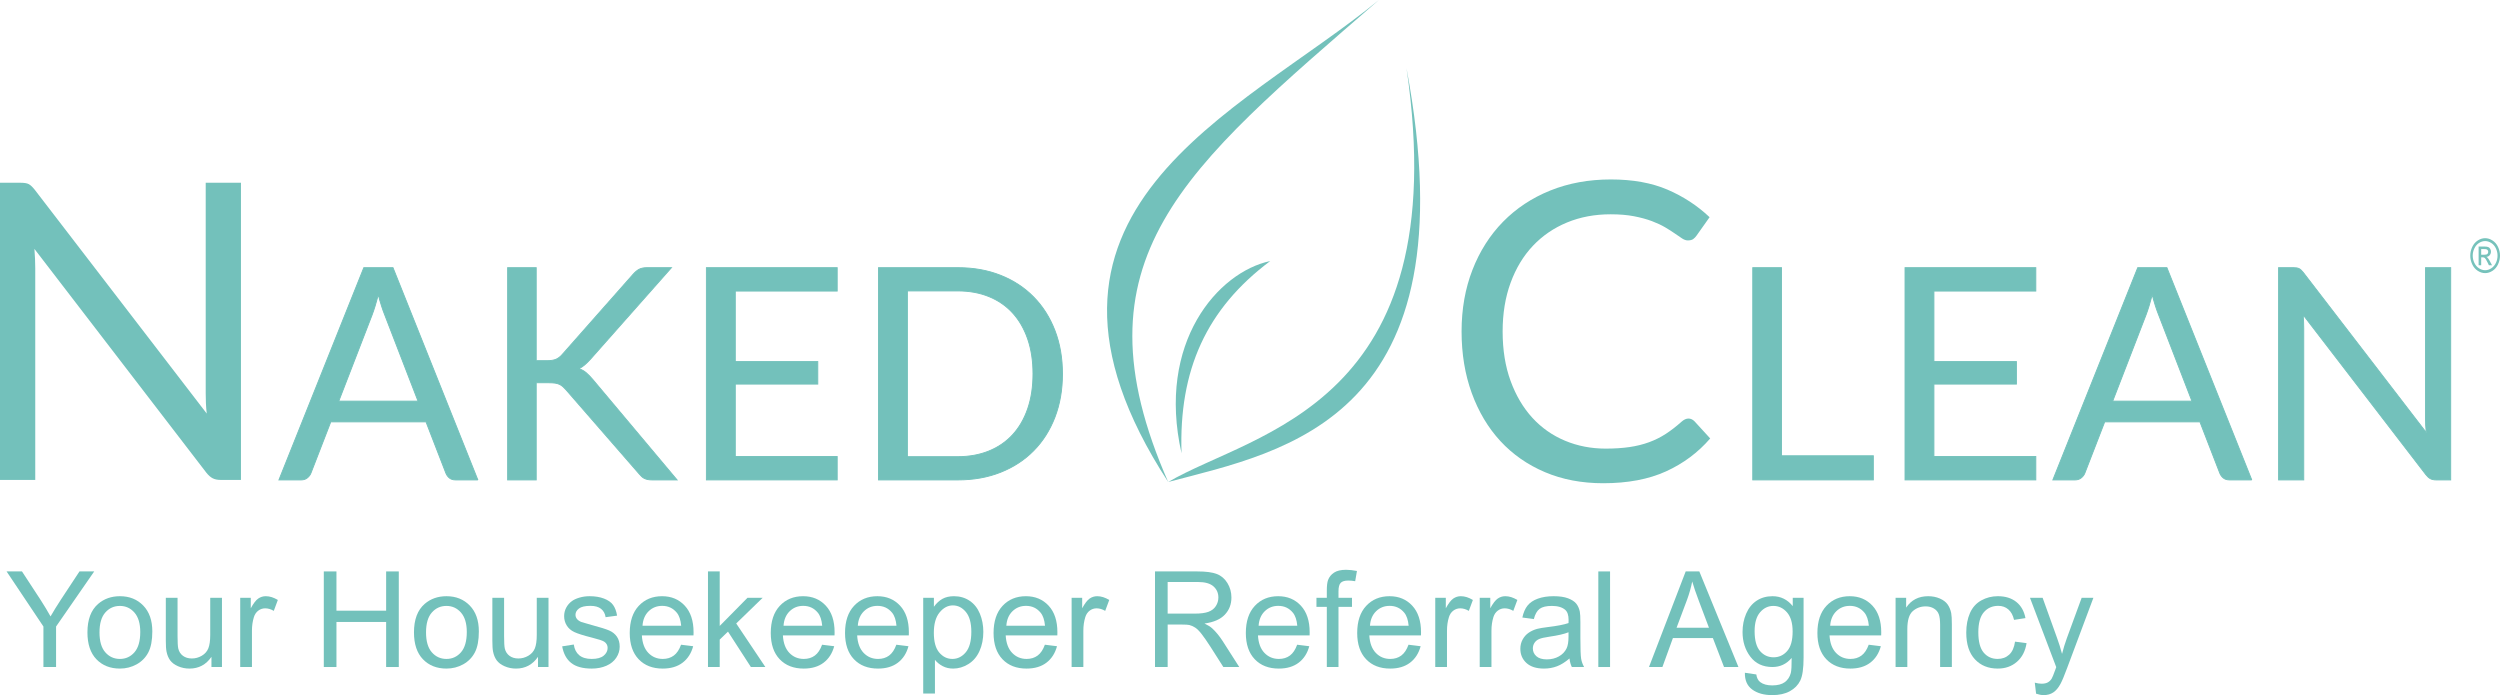 <?xml version="1.0" encoding="UTF-8"?><svg id="Layer_2" xmlns="http://www.w3.org/2000/svg" viewBox="0 0 1370.624 381.099"><g id="_Layer_1"><path d="M771.124,37.453c36.024,192.452-66.531,209.832-130.662,226.802,47.048-27.624,157.812-41.799,130.662-226.802Z" style="fill:#73c1bb; fill-rule:evenodd;"/><path d="M696.396,143.118c-34.994,26.227-50.133,59.718-48.622,105.381-13.73-60.722,19.985-99.337,48.622-105.381Z" style="fill:#73c1bb; fill-rule:evenodd;"/><path d="M640.462,264.256C543.583,115.23,679.93,62.425,755.986,0c-106.986,92.7-169.246,142.027-115.524,264.256Z" style="fill:#73c1bb; fill-rule:evenodd;"/><path d="M15.746,100.939c.947.494,2.027,1.497,3.241,3.013l94.361,122.782c-.228-1.97-.38-3.882-.455-5.74-.077-1.857-.114-3.657-.114-5.401v-115.393h19.326v162.915h-11.141c-1.744,0-3.203-.303-4.377-.91-1.176-.605-2.331-1.628-3.468-3.069L18.872,136.467c.151,1.895.264,3.752.341,5.571.075,1.819.114,3.487.114,5.003v116.075H0V100.2h11.369c1.969,0,3.428.247,4.376.739Z" style="fill:#73c1bb; fill-rule:evenodd;"/><path d="M261.985,263.115h-12.181c-1.408,0-2.545-.352-3.41-1.056-.866-.702-1.517-1.595-1.949-2.68l-10.882-28.096h-52.216l-10.881,28.096c-.38.975-1.029,1.841-1.949,2.599-.921.759-2.058,1.137-3.411,1.137h-12.18l46.531-116.367h15.998l46.531,116.367h0ZM185.733,219.914h43.445l-18.272-47.343c-1.19-2.923-2.355-6.577-3.492-10.962-.596,2.22-1.177,4.263-1.745,6.131-.569,1.868-1.124,3.506-1.665,4.913l-18.271,47.261Z" style="fill:#73c1bb; fill-rule:evenodd; stroke:#73c1bb; stroke-miterlimit:2.613; stroke-width:.513px;"/><path d="M293.98,197.744h5.927c2.057,0,3.695-.257,4.913-.771,1.218-.514,2.368-1.394,3.452-2.64l38.735-43.85c1.19-1.353,2.341-2.315,3.451-2.883,1.109-.569,2.53-.853,4.264-.853h13.398l-44.338,50.104c-1.137,1.246-2.206,2.301-3.207,3.167-1.003.866-2.071,1.57-3.208,2.111,1.515.487,2.842,1.218,3.979,2.193,1.137.974,2.327,2.192,3.573,3.654l46.287,55.139h-13.643c-1.029,0-1.896-.081-2.598-.244-.704-.162-1.313-.378-1.827-.649-.515-.271-.989-.622-1.421-1.056-.434-.433-.867-.893-1.299-1.381l-40.197-46.206c-.596-.649-1.15-1.204-1.664-1.664-.515-.46-1.11-.853-1.787-1.178-.678-.325-1.462-.554-2.355-.69-.894-.135-1.99-.203-3.289-.203h-7.145v53.271h-15.673v-116.367h15.673v50.997Z" style="fill:#73c1bb; fill-rule:evenodd; stroke:#73c1bb; stroke-miterlimit:2.613; stroke-width:.513px;"/><polygon points="458.989 146.748 458.989 159.578 403.12 159.578 403.12 198.231 448.351 198.231 448.351 210.575 403.12 210.575 403.12 250.284 458.989 250.284 458.989 263.115 387.284 263.115 387.284 146.748 458.989 146.748" style="fill:#73c1bb; fill-rule:evenodd; stroke:#73c1bb; stroke-miterlimit:2.613; stroke-width:.513px;"/><path d="M582.501,204.972c0,8.716-1.381,16.647-4.142,23.792-2.761,7.147-6.659,13.266-11.694,18.353-5.034,5.089-11.071,9.028-18.108,11.816-7.039,2.789-14.834,4.182-23.387,4.182h-43.526v-116.367h43.526c8.554,0,16.348,1.394,23.387,4.182,7.037,2.789,13.074,6.74,18.108,11.857,5.035,5.116,8.933,11.246,11.694,18.392,2.761,7.146,4.142,15.078,4.142,23.794h0ZM566.342,204.972h0c0-7.147-.974-13.533-2.923-19.165-1.949-5.63-4.71-10.394-8.283-14.292-3.573-3.898-7.905-6.874-12.993-8.933-5.089-2.056-10.747-3.086-16.972-3.086h-27.691v90.868h27.691c6.225,0,11.883-1.028,16.972-3.085,5.088-2.057,9.42-5.02,12.993-8.893,3.573-3.87,6.334-8.62,8.283-14.252,1.949-5.63,2.923-12.017,2.923-19.163Z" style="fill:#73c1bb; fill-rule:evenodd; stroke:#73c1bb; stroke-miterlimit:2.613; stroke-width:.513px;"/><path d="M925.678,229.463c1.212,0,2.311.494,3.299,1.478l8.639,9.437c-6.672,7.731-14.763,13.756-24.273,18.076-9.51,4.32-20.974,6.479-34.388,6.479-11.75,0-22.397-2.025-31.947-6.081-9.55-4.054-17.698-9.739-24.443-17.054-6.747-7.313-11.976-16.087-15.689-26.319-3.714-10.231-5.571-21.487-5.571-33.764s1.99-23.534,5.969-33.766c3.979-10.232,9.568-19.024,16.769-26.376,7.2-7.351,15.821-13.054,25.864-17.11,10.042-4.054,21.126-6.083,33.252-6.083,11.975,0,22.301,1.858,30.982,5.571,8.676,3.714,16.387,8.754,23.135,15.121l-7.163,10.118c-.531.758-1.136,1.384-1.82,1.875-.681.494-1.666.739-2.955.739-.985,0-2.027-.358-3.126-1.08-1.099-.719-2.407-1.609-3.924-2.672-1.516-1.06-3.296-2.197-5.343-3.41-2.047-1.212-4.471-2.349-7.276-3.41-2.805-1.061-6.064-1.951-9.778-2.672-3.714-.719-7.997-1.079-12.846-1.079-8.716,0-16.693,1.497-23.93,4.491-7.239,2.994-13.472,7.257-18.702,12.79-5.229,5.533-9.304,12.279-12.221,20.236-2.918,7.958-4.377,16.865-4.377,26.717,0,10.157,1.459,19.213,4.377,27.171,2.917,7.958,6.896,14.685,11.937,20.18,5.039,5.496,11.008,9.682,17.906,12.562,6.896,2.881,14.325,4.319,22.282,4.319,4.849,0,9.21-.284,13.073-.851,3.867-.569,7.447-1.459,10.746-2.671,3.296-1.213,6.365-2.747,9.207-4.605,2.842-1.857,5.704-4.074,8.585-6.651,1.286-1.137,2.538-1.706,3.75-1.706Z" style="fill:#73c1bb; fill-rule:evenodd;"/><polygon points="976.707 249.878 1027.055 249.878 1027.055 263.115 960.954 263.115 960.954 146.748 976.707 146.748 976.707 249.878" style="fill:#73c1bb; fill-rule:evenodd; stroke:#73c1bb; stroke-miterlimit:2.613; stroke-width:.513px;"/><polygon points="1116.136 146.748 1116.136 159.578 1060.267 159.578 1060.267 198.231 1105.498 198.231 1105.498 210.575 1060.267 210.575 1060.267 250.284 1116.136 250.284 1116.136 263.115 1044.431 263.115 1044.431 146.748 1116.136 146.748" style="fill:#73c1bb; fill-rule:evenodd; stroke:#73c1bb; stroke-miterlimit:2.613; stroke-width:.513px;"/><path d="M1234.534,263.115h-12.182c-1.408,0-2.546-.352-3.41-1.056-.867-.702-1.516-1.595-1.949-2.68l-10.882-28.096h-52.214l-10.882,28.096c-.379.975-1.029,1.841-1.949,2.599-.921.759-2.059,1.137-3.411,1.137h-12.18l46.531-116.367h15.998l46.531,116.367h0ZM1158.282,219.914h43.445l-18.272-47.343c-1.191-2.923-2.355-6.577-3.492-10.962-.596,2.22-1.177,4.263-1.746,6.131-.568,1.868-1.124,3.506-1.664,4.913l-18.272,47.261Z" style="fill:#73c1bb; fill-rule:evenodd; stroke:#73c1bb; stroke-miterlimit:2.613; stroke-width:.513px;"/><path d="M1260.477,147.275c.677.353,1.448,1.07,2.315,2.152l67.4,87.702c-.163-1.408-.271-2.773-.325-4.101-.054-1.325-.081-2.612-.081-3.858v-82.423h13.804v116.367h-7.957c-1.246,0-2.288-.216-3.127-.65-.839-.431-1.663-1.162-2.477-2.192l-67.318-87.621c.106,1.354.189,2.68.243,3.978.054,1.3.081,2.492.081,3.573v82.911h-13.805v-116.367h8.121c1.407,0,2.449.176,3.126.528Z" style="fill:#73c1bb; fill-rule:evenodd; stroke:#73c1bb; stroke-miterlimit:2.613; stroke-width:.513px;"/><path d="M1362.479,130.582c1.368,0,2.702.411,4.008,1.238,1.301.823,2.319,2.005,3.045,3.538.726,1.538,1.091,3.14,1.091,4.803,0,1.65-.358,3.239-1.077,4.76-.715,1.524-1.718,2.707-3.012,3.547-1.294.844-2.647,1.265-4.055,1.265s-2.765-.42-4.059-1.265c-1.294-.84-2.301-2.023-3.02-3.547-.719-1.52-1.08-3.11-1.08-4.76,0-1.663.365-3.265,1.095-4.803.734-1.533,1.752-2.716,3.053-3.538,1.305-.827,2.64-1.238,4.011-1.238h0ZM1362.479,132.167c-1.147,0-2.264.347-3.348,1.035-1.084.689-1.932,1.676-2.544,2.958-.612,1.282-.918,2.616-.918,4.002s.302,2.702.903,3.967c.601,1.264,1.441,2.252,2.522,2.958,1.08.706,2.209,1.061,3.385,1.061s2.301-.355,3.381-1.061c1.08-.706,1.921-1.694,2.518-2.958.597-1.265.896-2.586.896-3.967s-.306-2.72-.914-4.002c-.609-1.282-1.456-2.269-2.544-2.958-1.088-.689-2.201-1.035-3.337-1.035h0ZM1358.899,145.445v-10.29h3.016c1.032,0,1.777.095,2.238.286.465.191.83.52,1.106.996.273.472.409.975.409,1.507,0,.749-.229,1.407-.689,1.962-.457.559-1.065.871-1.825.94.31.151.56.333.745.546.354.403.785,1.083,1.298,2.04l1.069,2.014h-1.718l-.782-1.62c-.612-1.278-1.11-2.079-1.486-2.399-.258-.234-.634-.351-1.132-.346h-.833v4.365h-1.416ZM1360.315,139.651h1.718c.822,0,1.383-.143,1.681-.429.299-.286.45-.667.45-1.135,0-.303-.074-.576-.217-.814-.144-.243-.343-.42-.597-.537-.258-.117-.73-.178-1.423-.178h-1.611v3.092Z" style="fill:#76c2bb; fill-rule:evenodd;"/><path d="M23.809,365.692v-22.199l-20.197-30.207h8.438l10.33,15.801c1.906,2.955,3.682,5.91,5.326,8.865,1.572-2.74,3.479-5.827,5.721-9.259l10.15-15.407h8.08l-20.912,30.207v22.199h-6.936Z" style="fill:#73c1bb;"/><path d="M47.938,346.71c0-7.029,1.955-12.237,5.863-15.621,3.266-2.812,7.244-4.219,11.939-4.219,5.219,0,9.484,1.711,12.797,5.13,3.312,3.42,4.971,8.145,4.971,14.174,0,4.886-.734,8.729-2.199,11.528-1.465,2.801-3.6,4.976-6.398,6.524-2.801,1.549-5.857,2.323-9.17,2.323-5.314,0-9.609-1.703-12.887-5.111s-4.916-8.317-4.916-14.729ZM54.551,346.71c0,4.862,1.061,8.503,3.182,10.921,2.121,2.419,4.791,3.629,8.008,3.629,3.193,0,5.85-1.216,7.973-3.646,2.119-2.431,3.182-6.137,3.182-11.117,0-4.695-1.068-8.252-3.201-10.671s-4.783-3.629-7.953-3.629c-3.217,0-5.887,1.204-8.008,3.611s-3.182,6.041-3.182,10.902Z" style="fill:#73c1bb;"/><path d="M115.93,365.692v-5.577c-2.955,4.29-6.971,6.435-12.047,6.435-2.24,0-4.33-.429-6.273-1.287-1.941-.857-3.385-1.936-4.324-3.234-.943-1.299-1.604-2.89-1.984-4.772-.264-1.263-.395-3.265-.395-6.006v-23.521h6.436v21.055c0,3.36.131,5.625.393,6.792.406,1.692,1.264,3.021,2.574,3.986s2.932,1.447,4.861,1.447,3.742-.494,5.434-1.483c1.691-.988,2.891-2.335,3.594-4.039.701-1.704,1.055-4.177,1.055-7.418v-20.34h6.434v37.964h-5.756Z" style="fill:#73c1bb;"/><path d="M131.695,365.692v-37.964h5.791v5.755c1.477-2.692,2.842-4.468,4.092-5.326,1.252-.857,2.627-1.287,4.129-1.287,2.168,0,4.373.691,6.613,2.073l-2.217,5.97c-1.572-.929-3.145-1.394-4.719-1.394-1.406,0-2.668.423-3.789,1.269-1.119.847-1.918,2.021-2.395,3.521-.715,2.288-1.072,4.79-1.072,7.507v19.876h-6.434Z" style="fill:#73c1bb;"/><path d="M177.524,365.692v-52.406h6.936v21.521h27.238v-21.521h6.936v52.406h-6.936v-24.702h-27.238v24.702h-6.936Z" style="fill:#73c1bb;"/><path d="M226.961,346.71c0-7.029,1.955-12.237,5.863-15.621,3.266-2.812,7.244-4.219,11.939-4.219,5.219,0,9.484,1.711,12.797,5.13,3.312,3.42,4.971,8.145,4.971,14.174,0,4.886-.734,8.729-2.199,11.528-1.465,2.801-3.6,4.976-6.398,6.524-2.801,1.549-5.857,2.323-9.17,2.323-5.314,0-9.609-1.703-12.887-5.111s-4.916-8.317-4.916-14.729ZM233.574,346.71c0,4.862,1.061,8.503,3.182,10.921,2.121,2.419,4.791,3.629,8.008,3.629,3.193,0,5.85-1.216,7.973-3.646,2.119-2.431,3.182-6.137,3.182-11.117,0-4.695-1.068-8.252-3.201-10.671s-4.783-3.629-7.953-3.629c-3.217,0-5.887,1.204-8.008,3.611s-3.182,6.041-3.182,10.902Z" style="fill:#73c1bb;"/><path d="M294.953,365.692v-5.577c-2.955,4.29-6.971,6.435-12.047,6.435-2.24,0-4.33-.429-6.273-1.287-1.941-.857-3.385-1.936-4.324-3.234-.943-1.299-1.604-2.89-1.984-4.772-.264-1.263-.395-3.265-.395-6.006v-23.521h6.436v21.055c0,3.36.131,5.625.393,6.792.406,1.692,1.264,3.021,2.574,3.986s2.932,1.447,4.861,1.447,3.742-.494,5.434-1.483c1.691-.988,2.891-2.335,3.594-4.039.701-1.704,1.055-4.177,1.055-7.418v-20.34h6.434v37.964h-5.756Z" style="fill:#73c1bb;"/><path d="M308.215,354.36l6.363-1.001c.357,2.55,1.354,4.504,2.984,5.862,1.633,1.358,3.916,2.038,6.846,2.038,2.955,0,5.148-.602,6.578-1.806,1.43-1.203,2.145-2.615,2.145-4.236,0-1.453-.631-2.597-1.895-3.432-.881-.571-3.074-1.299-6.576-2.181-4.719-1.191-7.99-2.222-9.814-3.092-1.822-.87-3.205-2.073-4.146-3.61s-1.412-3.235-1.412-5.094c0-1.692.389-3.259,1.162-4.701.775-1.441,1.83-2.64,3.164-3.593,1.002-.738,2.365-1.364,4.094-1.877,1.727-.512,3.58-.769,5.559-.769,2.979,0,5.594.43,7.846,1.287,2.252.858,3.914,2.02,4.986,3.485,1.074,1.466,1.812,3.426,2.217,5.881l-6.291.857c-.285-1.954-1.115-3.479-2.484-4.575-1.371-1.096-3.307-1.645-5.809-1.645-2.955,0-5.064.488-6.328,1.466s-1.895,2.121-1.895,3.432c0,.834.262,1.585.787,2.252.523.691,1.346,1.264,2.467,1.716.643.238,2.537.786,5.684,1.645,4.551,1.215,7.727,2.211,9.525,2.984,1.801.775,3.213,1.901,4.236,3.379,1.025,1.478,1.537,3.312,1.537,5.505,0,2.145-.625,4.164-1.877,6.059-1.25,1.896-3.055,3.36-5.414,4.397s-5.029,1.555-8.008,1.555c-4.934,0-8.693-1.024-11.279-3.074-2.586-2.049-4.236-5.088-4.951-9.115Z" style="fill:#73c1bb;"/><path d="M373.383,353.466l6.648.822c-1.049,3.885-2.99,6.898-5.826,9.044-2.836,2.145-6.459,3.217-10.867,3.217-5.553,0-9.955-1.709-13.209-5.13-3.252-3.419-4.879-8.216-4.879-14.388,0-6.387,1.645-11.344,4.934-14.871,3.289-3.526,7.555-5.291,12.797-5.291,5.076,0,9.223,1.729,12.439,5.184,3.219,3.456,4.826,8.317,4.826,14.585,0,.382-.012.953-.035,1.716h-28.312c.238,4.171,1.418,7.364,3.539,9.58,2.121,2.217,4.766,3.325,7.936,3.325,2.359,0,4.373-.62,6.043-1.859,1.668-1.238,2.99-3.217,3.967-5.934ZM352.256,343.064h21.199c-.287-3.193-1.098-5.589-2.432-7.186-2.049-2.479-4.707-3.718-7.971-3.718-2.955,0-5.439.989-7.453,2.967-2.016,1.979-3.129,4.624-3.344,7.937Z" style="fill:#73c1bb;"/><path d="M388.147,365.692v-52.406h6.436v29.885l15.229-15.442h8.328l-14.514,14.084,15.98,23.88h-7.936l-12.549-19.411-4.539,4.361v15.05h-6.436Z" style="fill:#73c1bb;"/><path d="M450.705,353.466l6.648.822c-1.049,3.885-2.99,6.898-5.826,9.044-2.836,2.145-6.459,3.217-10.867,3.217-5.553,0-9.955-1.709-13.209-5.13-3.252-3.419-4.879-8.216-4.879-14.388,0-6.387,1.645-11.344,4.934-14.871,3.289-3.526,7.555-5.291,12.797-5.291,5.076,0,9.223,1.729,12.439,5.184,3.219,3.456,4.826,8.317,4.826,14.585,0,.382-.012.953-.035,1.716h-28.312c.238,4.171,1.418,7.364,3.539,9.58,2.121,2.217,4.766,3.325,7.936,3.325,2.359,0,4.373-.62,6.043-1.859,1.668-1.238,2.99-3.217,3.967-5.934ZM429.578,343.064h21.199c-.287-3.193-1.098-5.589-2.432-7.186-2.049-2.479-4.707-3.718-7.971-3.718-2.955,0-5.439.989-7.453,2.967-2.016,1.979-3.129,4.624-3.344,7.937Z" style="fill:#73c1bb;"/><path d="M491.422,353.466l6.648.822c-1.049,3.885-2.99,6.898-5.826,9.044-2.838,2.145-6.459,3.217-10.867,3.217-5.555,0-9.957-1.709-13.209-5.13-3.254-3.419-4.881-8.216-4.881-14.388,0-6.387,1.645-11.344,4.934-14.871,3.289-3.526,7.555-5.291,12.799-5.291,5.076,0,9.223,1.729,12.439,5.184,3.217,3.456,4.826,8.317,4.826,14.585,0,.382-.012.953-.035,1.716h-28.312c.238,4.171,1.418,7.364,3.539,9.58,2.121,2.217,4.766,3.325,7.936,3.325,2.359,0,4.373-.62,6.041-1.859,1.668-1.238,2.99-3.217,3.969-5.934ZM470.295,343.064h21.197c-.285-3.193-1.096-5.589-2.43-7.186-2.051-2.479-4.707-3.718-7.973-3.718-2.955,0-5.439.989-7.453,2.967-2.014,1.979-3.127,4.624-3.342,7.937Z" style="fill:#73c1bb;"/><path d="M506.151,380.241v-52.513h5.861v4.933c1.383-1.93,2.943-3.378,4.684-4.343,1.738-.966,3.848-1.448,6.326-1.448,3.242,0,6.102.835,8.58,2.503s4.35,4.021,5.613,7.06c1.262,3.039,1.895,6.369,1.895,9.991,0,3.885-.697,7.382-2.092,10.492s-3.42,5.493-6.076,7.149c-2.658,1.656-5.453,2.484-8.383,2.484-2.146,0-4.07-.453-5.773-1.358-1.705-.905-3.105-2.049-4.201-3.432v18.481h-6.434ZM511.977,346.924c0,4.886.988,8.496,2.967,10.831,1.979,2.336,4.373,3.504,7.186,3.504,2.859,0,5.309-1.21,7.346-3.629,2.037-2.418,3.057-6.166,3.057-11.242,0-4.838-.996-8.46-2.984-10.867-1.99-2.407-4.367-3.61-7.133-3.61-2.74,0-5.164,1.281-7.273,3.843s-3.164,6.286-3.164,11.171Z" style="fill:#73c1bb;"/><path d="M572.854,353.466l6.648.822c-1.049,3.885-2.99,6.898-5.826,9.044-2.836,2.145-6.459,3.217-10.867,3.217-5.553,0-9.955-1.709-13.209-5.13-3.252-3.419-4.879-8.216-4.879-14.388,0-6.387,1.645-11.344,4.934-14.871,3.289-3.526,7.555-5.291,12.797-5.291,5.076,0,9.223,1.729,12.439,5.184,3.219,3.456,4.826,8.317,4.826,14.585,0,.382-.012.953-.035,1.716h-28.312c.238,4.171,1.418,7.364,3.539,9.58,2.121,2.217,4.766,3.325,7.936,3.325,2.359,0,4.373-.62,6.043-1.859,1.668-1.238,2.99-3.217,3.967-5.934ZM551.727,343.064h21.199c-.287-3.193-1.098-5.589-2.432-7.186-2.049-2.479-4.707-3.718-7.971-3.718-2.955,0-5.439.989-7.453,2.967-2.016,1.979-3.129,4.624-3.344,7.937Z" style="fill:#73c1bb;"/><path d="M587.512,365.692v-37.964h5.791v5.755c1.477-2.692,2.842-4.468,4.092-5.326,1.252-.857,2.627-1.287,4.129-1.287,2.168,0,4.373.691,6.613,2.073l-2.217,5.97c-1.572-.929-3.145-1.394-4.719-1.394-1.406,0-2.668.423-3.789,1.269-1.119.847-1.918,2.021-2.395,3.521-.715,2.288-1.072,4.79-1.072,7.507v19.876h-6.434Z" style="fill:#73c1bb;"/><path d="M633.231,365.692v-52.406h23.236c4.672,0,8.223.471,10.652,1.412,2.432.941,4.373,2.604,5.828,4.987,1.453,2.383,2.18,5.017,2.18,7.899,0,3.718-1.203,6.853-3.609,9.402-2.408,2.55-6.125,4.17-11.154,4.861,1.836.882,3.229,1.752,4.184,2.609,2.025,1.859,3.943,4.183,5.754,6.971l9.117,14.264h-8.723l-6.936-10.903c-2.025-3.146-3.693-5.553-5.004-7.221-1.312-1.668-2.484-2.836-3.521-3.504-1.037-.666-2.092-1.131-3.164-1.394-.787-.167-2.074-.25-3.861-.25h-8.043v23.271h-6.936ZM640.166,336.415h14.906c3.17,0,5.648-.327,7.436-.983,1.789-.655,3.146-1.703,4.076-3.146.93-1.441,1.395-3.009,1.395-4.701,0-2.478-.9-4.516-2.699-6.112-1.801-1.597-4.643-2.396-8.525-2.396h-16.588v17.338Z" style="fill:#73c1bb;"/><path d="M711.162,353.466l6.648.822c-1.049,3.885-2.99,6.898-5.826,9.044-2.838,2.145-6.459,3.217-10.867,3.217-5.555,0-9.957-1.709-13.209-5.13-3.254-3.419-4.881-8.216-4.881-14.388,0-6.387,1.645-11.344,4.934-14.871,3.289-3.526,7.555-5.291,12.799-5.291,5.076,0,9.223,1.729,12.439,5.184,3.217,3.456,4.826,8.317,4.826,14.585,0,.382-.012.953-.035,1.716h-28.312c.238,4.171,1.418,7.364,3.539,9.58,2.121,2.217,4.766,3.325,7.936,3.325,2.359,0,4.373-.62,6.041-1.859,1.668-1.238,2.99-3.217,3.969-5.934ZM690.035,343.064h21.197c-.285-3.193-1.096-5.589-2.43-7.186-2.051-2.479-4.707-3.718-7.973-3.718-2.955,0-5.439.989-7.453,2.967-2.014,1.979-3.127,4.624-3.342,7.937Z" style="fill:#73c1bb;"/><path d="M727.426,365.692v-32.959h-5.684v-5.005h5.684v-4.04c0-2.55.227-4.444.68-5.684.619-1.668,1.709-3.021,3.271-4.058,1.561-1.036,3.746-1.555,6.559-1.555,1.811,0,3.812.215,6.006.644l-.965,5.612c-1.336-.238-2.598-.357-3.789-.357-1.955,0-3.338.417-4.146,1.251-.811.835-1.217,2.396-1.217,4.683v3.504h7.4v5.005h-7.4v32.959h-6.398Z" style="fill:#73c1bb;"/><path d="M772.219,353.466l6.648.822c-1.049,3.885-2.99,6.898-5.826,9.044-2.838,2.145-6.459,3.217-10.867,3.217-5.555,0-9.957-1.709-13.209-5.13-3.254-3.419-4.881-8.216-4.881-14.388,0-6.387,1.645-11.344,4.934-14.871,3.289-3.526,7.555-5.291,12.799-5.291,5.076,0,9.223,1.729,12.439,5.184,3.217,3.456,4.826,8.317,4.826,14.585,0,.382-.012.953-.035,1.716h-28.312c.238,4.171,1.418,7.364,3.539,9.58,2.121,2.217,4.766,3.325,7.936,3.325,2.359,0,4.373-.62,6.041-1.859,1.668-1.238,2.99-3.217,3.969-5.934ZM751.092,343.064h21.197c-.285-3.193-1.096-5.589-2.43-7.186-2.051-2.479-4.707-3.718-7.973-3.718-2.955,0-5.439.989-7.453,2.967-2.014,1.979-3.127,4.624-3.342,7.937Z" style="fill:#73c1bb;"/><path d="M786.875,365.692v-37.964h5.791v5.755c1.477-2.692,2.842-4.468,4.092-5.326,1.252-.857,2.627-1.287,4.129-1.287,2.168,0,4.373.691,6.613,2.073l-2.217,5.97c-1.572-.929-3.145-1.394-4.719-1.394-1.406,0-2.668.423-3.789,1.269-1.119.847-1.918,2.021-2.395,3.521-.715,2.288-1.072,4.79-1.072,7.507v19.876h-6.434Z" style="fill:#73c1bb;"/><path d="M811.254,365.692v-37.964h5.791v5.755c1.477-2.692,2.842-4.468,4.094-5.326,1.25-.857,2.627-1.287,4.129-1.287,2.168,0,4.373.691,6.613,2.073l-2.217,5.97c-1.572-.929-3.146-1.394-4.719-1.394-1.406,0-2.67.423-3.789,1.269-1.121.847-1.918,2.021-2.395,3.521-.715,2.288-1.074,4.79-1.074,7.507v19.876h-6.434Z" style="fill:#73c1bb;"/><path d="M860.479,361.008c-2.383,2.026-4.678,3.456-6.881,4.29-2.205.834-4.57,1.251-7.096,1.251-4.172,0-7.377-1.019-9.617-3.056-2.24-2.038-3.359-4.642-3.359-7.812,0-1.858.422-3.557,1.268-5.094s1.955-2.771,3.326-3.7c1.369-.929,2.912-1.632,4.629-2.108,1.262-.334,3.168-.655,5.719-.966,5.195-.619,9.02-1.358,11.475-2.216.023-.882.037-1.442.037-1.681,0-2.621-.607-4.468-1.824-5.541-1.645-1.453-4.088-2.181-7.328-2.181-3.027,0-5.26.531-6.703,1.591-1.441,1.062-2.508,2.938-3.199,5.631l-6.291-.858c.572-2.692,1.514-4.867,2.824-6.523s3.205-2.932,5.684-3.825,5.35-1.341,8.615-1.341c3.24,0,5.875.382,7.9,1.145s3.516,1.722,4.469,2.877c.953,1.156,1.619,2.616,2.002,4.38.215,1.096.32,3.074.32,5.934v8.579c0,5.982.139,9.766.412,11.351s.816,3.104,1.627,4.558h-6.721c-.668-1.335-1.098-2.896-1.287-4.684ZM859.942,346.638c-2.336.953-5.838,1.764-10.51,2.431-2.645.382-4.516.811-5.611,1.287-1.098.477-1.943,1.174-2.539,2.091-.596.918-.893,1.937-.893,3.057,0,1.716.648,3.146,1.947,4.29,1.299,1.144,3.199,1.716,5.703,1.716,2.477,0,4.682-.542,6.613-1.627,1.93-1.084,3.348-2.567,4.254-4.45.689-1.453,1.035-3.599,1.035-6.435v-2.359Z" style="fill:#73c1bb;"/><path d="M876.278,365.692v-52.406h6.436v52.406h-6.436Z" style="fill:#73c1bb;"/><path d="M904.055,365.692l20.125-52.406h7.473l21.447,52.406h-7.9l-6.113-15.872h-21.912l-5.756,15.872h-7.363ZM919.176,344.171h17.766l-5.469-14.514c-1.668-4.408-2.908-8.03-3.717-10.867-.668,3.36-1.609,6.697-2.824,10.01l-5.756,15.371Z" style="fill:#73c1bb;"/><path d="M956.639,368.837l6.256.93c.262,1.93.988,3.336,2.182,4.218,1.596,1.191,3.775,1.787,6.541,1.787,2.979,0,5.277-.596,6.898-1.787s2.717-2.859,3.289-5.005c.334-1.311.488-4.062.465-8.257-2.812,3.312-6.314,4.969-10.51,4.969-5.219,0-9.258-1.883-12.117-5.648-2.861-3.765-4.291-8.281-4.291-13.548,0-3.623.656-6.965,1.967-10.027s3.211-5.428,5.701-7.096,5.416-2.503,8.775-2.503c4.48,0,8.176,1.812,11.082,5.434v-4.575h5.936v32.816c0,5.909-.604,10.099-1.807,12.564-1.203,2.467-3.109,4.415-5.719,5.845-2.609,1.431-5.822,2.146-9.635,2.146-4.527,0-8.186-1.02-10.975-3.057-2.787-2.038-4.135-5.106-4.039-9.205ZM961.965,346.031c0,4.981.988,8.615,2.967,10.902,1.979,2.288,4.457,3.433,7.436,3.433,2.955,0,5.434-1.139,7.436-3.414s3.004-5.845,3.004-10.707c0-4.646-1.031-8.15-3.092-10.51-2.062-2.359-4.547-3.539-7.455-3.539-2.859,0-5.289,1.162-7.291,3.486-2.002,2.323-3.004,5.772-3.004,10.349Z" style="fill:#73c1bb;"/><path d="M1024.524,353.466l6.648.822c-1.049,3.885-2.99,6.898-5.826,9.044-2.838,2.145-6.459,3.217-10.867,3.217-5.555,0-9.957-1.709-13.209-5.13-3.254-3.419-4.881-8.216-4.881-14.388,0-6.387,1.645-11.344,4.934-14.871,3.289-3.526,7.555-5.291,12.799-5.291,5.076,0,9.223,1.729,12.439,5.184,3.217,3.456,4.826,8.317,4.826,14.585,0,.382-.012.953-.035,1.716h-28.312c.238,4.171,1.418,7.364,3.539,9.58,2.121,2.217,4.766,3.325,7.936,3.325,2.359,0,4.373-.62,6.041-1.859,1.668-1.238,2.99-3.217,3.969-5.934ZM1003.397,343.064h21.197c-.285-3.193-1.096-5.589-2.43-7.186-2.051-2.479-4.707-3.718-7.973-3.718-2.955,0-5.439.989-7.453,2.967-2.014,1.979-3.127,4.624-3.342,7.937Z" style="fill:#73c1bb;"/><path d="M1039.252,365.692v-37.964h5.791v5.397c2.787-4.17,6.814-6.256,12.082-6.256,2.287,0,4.391.411,6.309,1.233s3.355,1.901,4.309,3.235c.953,1.335,1.621,2.92,2.002,4.754.238,1.192.357,3.277.357,6.256v23.344h-6.436v-23.093c0-2.622-.25-4.582-.75-5.881s-1.389-2.335-2.664-3.11c-1.273-.773-2.77-1.161-4.486-1.161-2.74,0-5.105.87-7.096,2.609-1.99,1.74-2.984,5.04-2.984,9.902v20.733h-6.434Z" style="fill:#73c1bb;"/><path d="M1104.74,351.786l6.328.822c-.691,4.361-2.461,7.775-5.309,10.242-2.848,2.466-6.346,3.699-10.492,3.699-5.195,0-9.371-1.697-12.529-5.094s-4.736-8.264-4.736-14.603c0-4.099.68-7.686,2.037-10.761,1.359-3.074,3.426-5.38,6.203-6.917,2.775-1.537,5.797-2.306,9.061-2.306,4.123,0,7.496,1.043,10.117,3.128,2.621,2.086,4.301,5.047,5.041,8.884l-6.256.965c-.596-2.55-1.65-4.469-3.164-5.755-1.514-1.287-3.342-1.931-5.486-1.931-3.242,0-5.875,1.162-7.9,3.485-2.027,2.323-3.039,6-3.039,11.028,0,5.1.977,8.806,2.932,11.117,1.953,2.312,4.504,3.468,7.65,3.468,2.525,0,4.635-.774,6.326-2.324,1.691-1.549,2.764-3.932,3.217-7.149Z" style="fill:#73c1bb;"/><path d="M1116.287,380.312l-.715-6.041c1.406.381,2.633.572,3.682.572,1.43,0,2.574-.238,3.432-.715.859-.478,1.561-1.145,2.109-2.002.406-.644,1.061-2.24,1.967-4.79.119-.357.309-.883.572-1.573l-14.406-38.035h6.934l7.9,21.984c1.025,2.788,1.943,5.72,2.754,8.794.738-2.955,1.619-5.839,2.645-8.65l8.115-22.128h6.434l-14.441,38.607c-1.549,4.17-2.752,7.042-3.611,8.615-1.143,2.12-2.453,3.676-3.932,4.665-1.479.988-3.24,1.483-5.291,1.483-1.238,0-2.621-.263-4.146-.787Z" style="fill:#73c1bb;"/></g></svg>